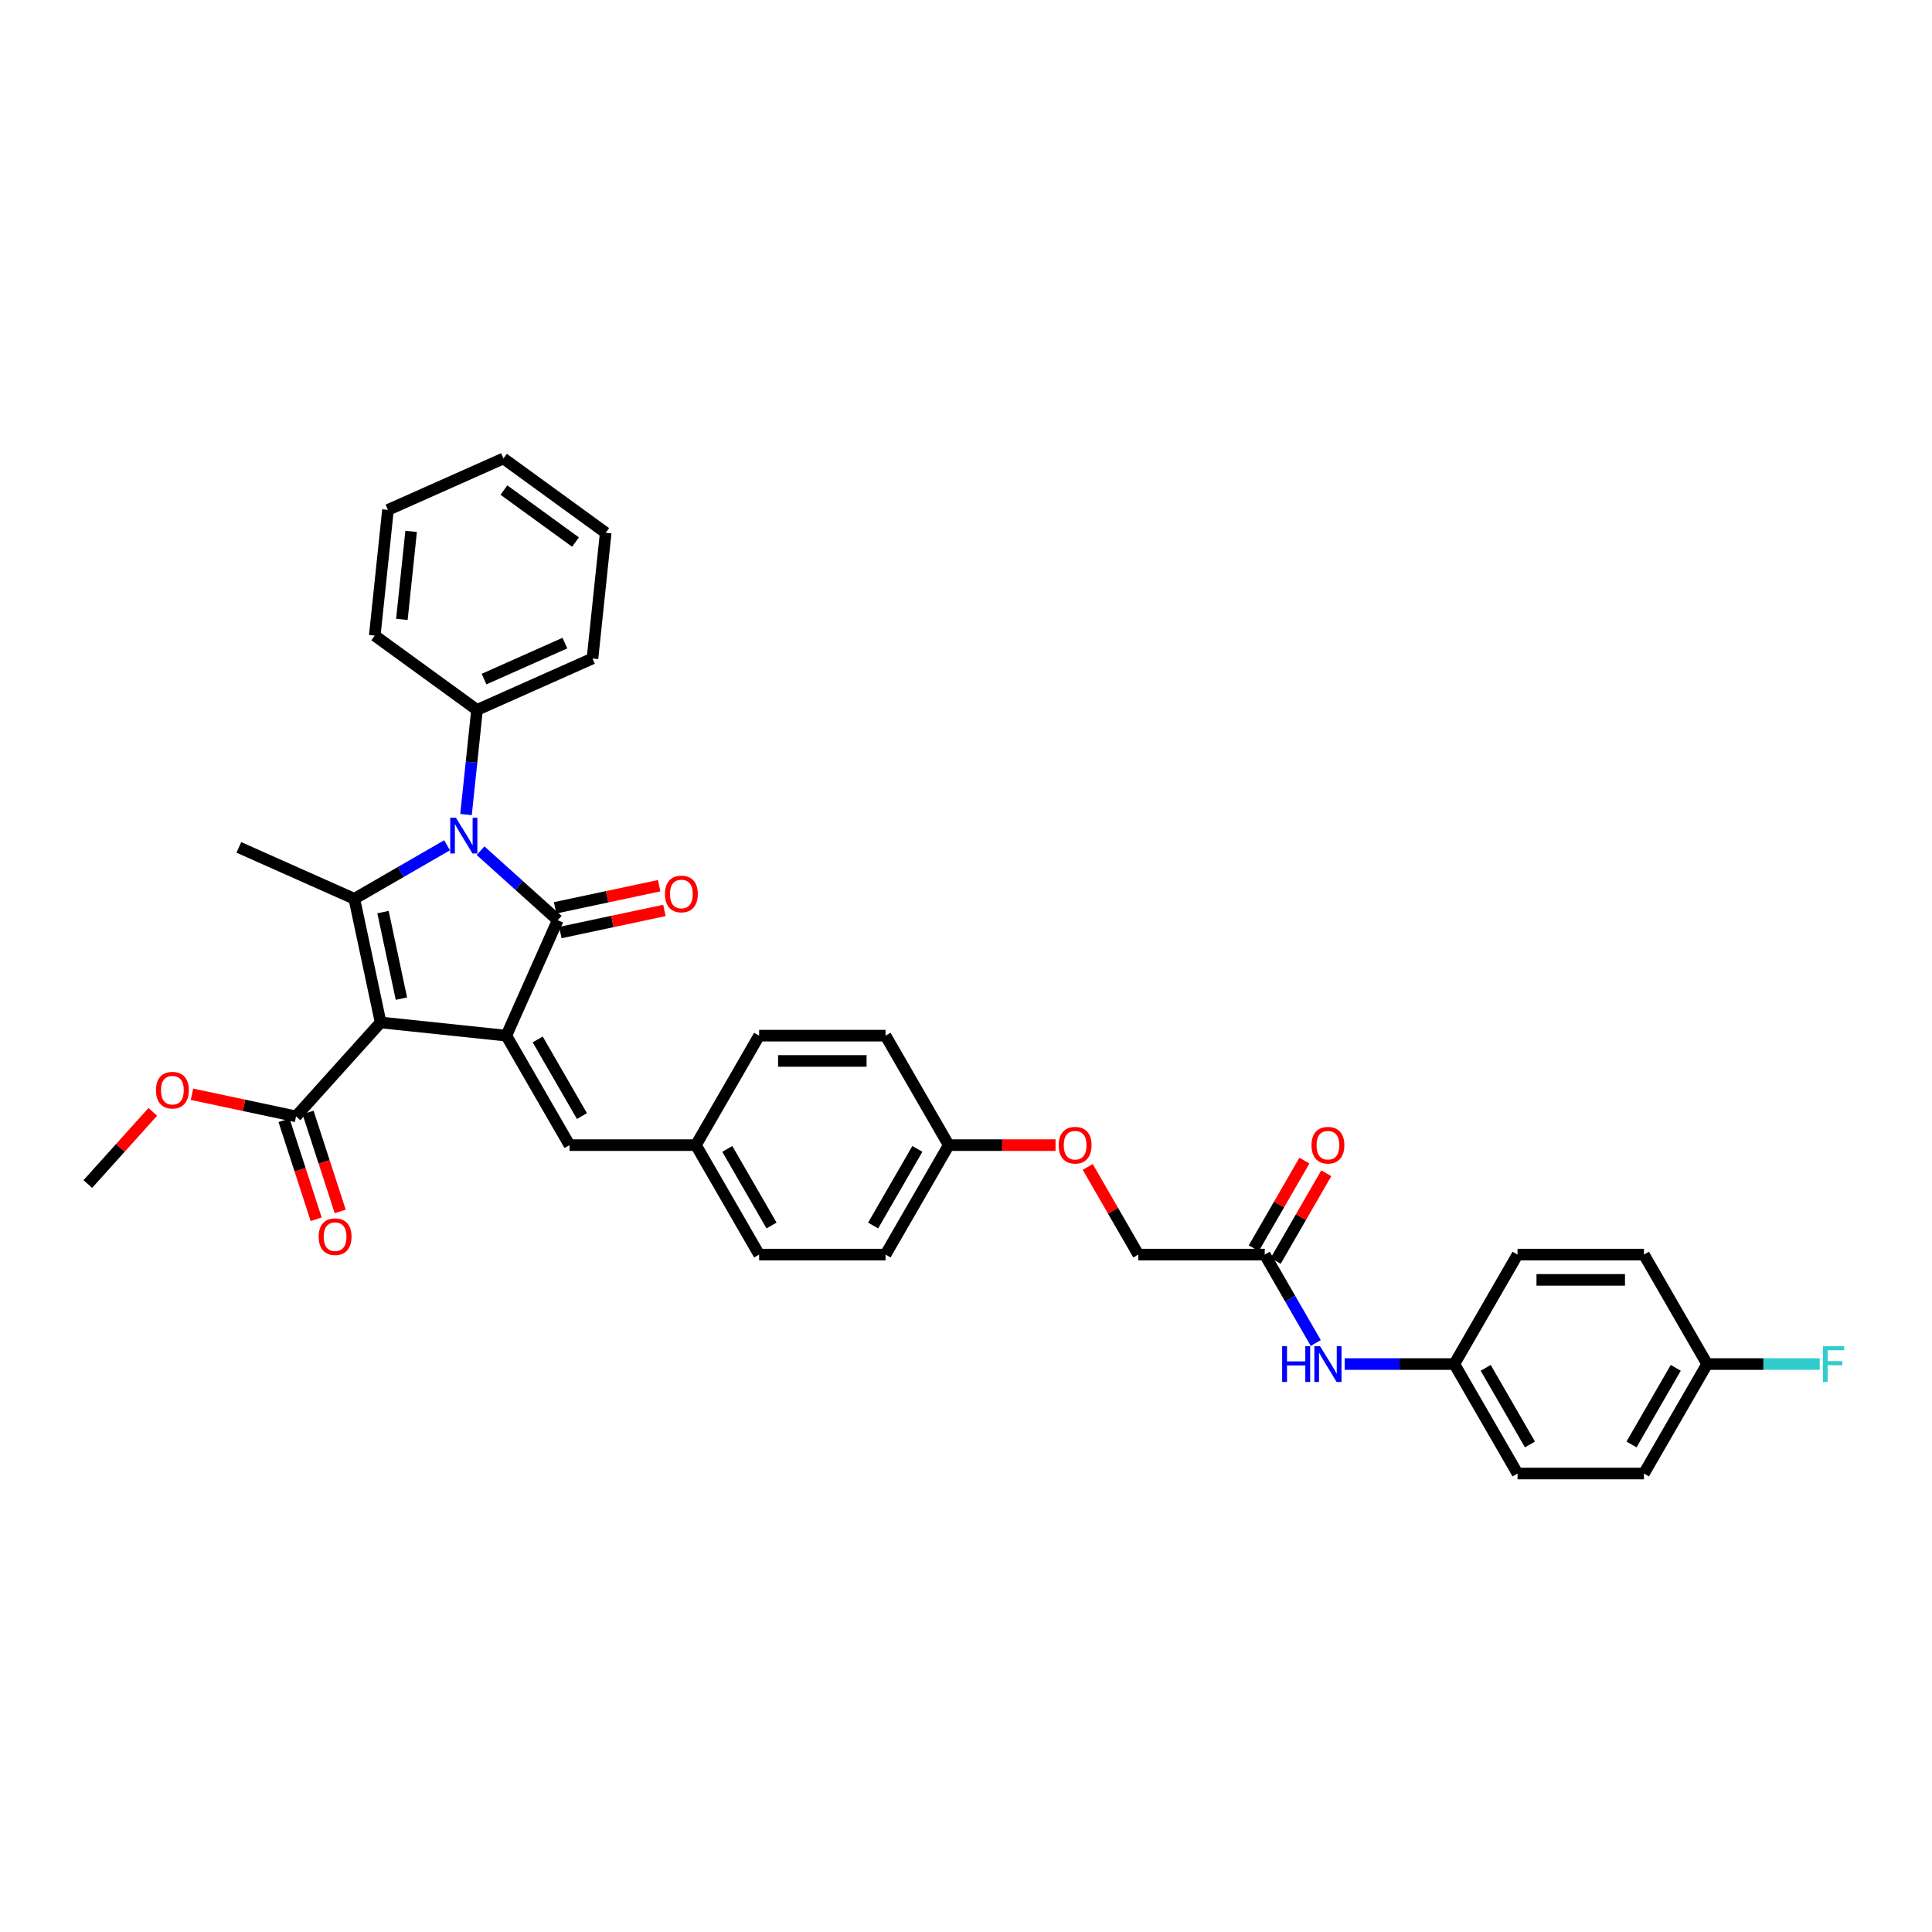 <?xml version='1.0' encoding='iso-8859-1'?>
<svg version='1.1' baseProfile='full'
              xmlns='http://www.w3.org/2000/svg'
                      xmlns:rdkit='http://www.rdkit.org/xml'
                      xmlns:xlink='http://www.w3.org/1999/xlink'
                  xml:space='preserve'
width='1000px' height='1000px' viewBox='0 0 1000 1000'>
<!-- END OF HEADER -->
<rect style='opacity:1.0;fill:#FFFFFF;stroke:none' width='1000' height='1000' x='0' y='0'> </rect>
<path class='bond-0' d='M 197.006,529.215 L 262.073,536.054' style='fill:none;fill-rule:evenodd;stroke:#000000;stroke-width:6px;stroke-linecap:butt;stroke-linejoin:miter;stroke-opacity:1' />
<path class='bond-3' d='M 197.006,529.215 L 183.403,465.22' style='fill:none;fill-rule:evenodd;stroke:#000000;stroke-width:6px;stroke-linecap:butt;stroke-linejoin:miter;stroke-opacity:1' />
<path class='bond-3' d='M 207.765,516.895 L 198.243,472.098' style='fill:none;fill-rule:evenodd;stroke:#000000;stroke-width:6px;stroke-linecap:butt;stroke-linejoin:miter;stroke-opacity:1' />
<path class='bond-4' d='M 197.006,529.215 L 153.228,577.835' style='fill:none;fill-rule:evenodd;stroke:#000000;stroke-width:6px;stroke-linecap:butt;stroke-linejoin:miter;stroke-opacity:1' />
<path class='bond-1' d='M 262.073,536.054 L 288.683,476.285' style='fill:none;fill-rule:evenodd;stroke:#000000;stroke-width:6px;stroke-linecap:butt;stroke-linejoin:miter;stroke-opacity:1' />
<path class='bond-5' d='M 262.073,536.054 L 294.785,592.714' style='fill:none;fill-rule:evenodd;stroke:#000000;stroke-width:6px;stroke-linecap:butt;stroke-linejoin:miter;stroke-opacity:1' />
<path class='bond-5' d='M 278.312,538.01 L 301.21,577.672' style='fill:none;fill-rule:evenodd;stroke:#000000;stroke-width:6px;stroke-linecap:butt;stroke-linejoin:miter;stroke-opacity:1' />
<path class='bond-6' d='M 290.044,482.685 L 316.971,476.961' style='fill:none;fill-rule:evenodd;stroke:#000000;stroke-width:6px;stroke-linecap:butt;stroke-linejoin:miter;stroke-opacity:1' />
<path class='bond-6' d='M 316.971,476.961 L 343.898,471.237' style='fill:none;fill-rule:evenodd;stroke:#FF0000;stroke-width:6px;stroke-linecap:butt;stroke-linejoin:miter;stroke-opacity:1' />
<path class='bond-6' d='M 287.323,469.885 L 314.25,464.162' style='fill:none;fill-rule:evenodd;stroke:#000000;stroke-width:6px;stroke-linecap:butt;stroke-linejoin:miter;stroke-opacity:1' />
<path class='bond-6' d='M 314.25,464.162 L 341.178,458.438' style='fill:none;fill-rule:evenodd;stroke:#FF0000;stroke-width:6px;stroke-linecap:butt;stroke-linejoin:miter;stroke-opacity:1' />
<path class='bond-35' d='M 288.683,476.285 L 268.704,458.296' style='fill:none;fill-rule:evenodd;stroke:#000000;stroke-width:6px;stroke-linecap:butt;stroke-linejoin:miter;stroke-opacity:1' />
<path class='bond-35' d='M 268.704,458.296 L 248.725,440.307' style='fill:none;fill-rule:evenodd;stroke:#0000FF;stroke-width:6px;stroke-linecap:butt;stroke-linejoin:miter;stroke-opacity:1' />
<path class='bond-2' d='M 231.401,437.508 L 207.402,451.364' style='fill:none;fill-rule:evenodd;stroke:#0000FF;stroke-width:6px;stroke-linecap:butt;stroke-linejoin:miter;stroke-opacity:1' />
<path class='bond-2' d='M 207.402,451.364 L 183.403,465.22' style='fill:none;fill-rule:evenodd;stroke:#000000;stroke-width:6px;stroke-linecap:butt;stroke-linejoin:miter;stroke-opacity:1' />
<path class='bond-8' d='M 241.209,421.607 L 244.055,394.524' style='fill:none;fill-rule:evenodd;stroke:#0000FF;stroke-width:6px;stroke-linecap:butt;stroke-linejoin:miter;stroke-opacity:1' />
<path class='bond-8' d='M 244.055,394.524 L 246.902,367.44' style='fill:none;fill-rule:evenodd;stroke:#000000;stroke-width:6px;stroke-linecap:butt;stroke-linejoin:miter;stroke-opacity:1' />
<path class='bond-15' d='M 183.403,465.22 L 123.634,438.609' style='fill:none;fill-rule:evenodd;stroke:#000000;stroke-width:6px;stroke-linecap:butt;stroke-linejoin:miter;stroke-opacity:1' />
<path class='bond-10' d='M 147.006,579.857 L 155.327,605.466' style='fill:none;fill-rule:evenodd;stroke:#000000;stroke-width:6px;stroke-linecap:butt;stroke-linejoin:miter;stroke-opacity:1' />
<path class='bond-10' d='M 155.327,605.466 L 163.648,631.076' style='fill:none;fill-rule:evenodd;stroke:#FF0000;stroke-width:6px;stroke-linecap:butt;stroke-linejoin:miter;stroke-opacity:1' />
<path class='bond-10' d='M 159.45,575.814 L 167.771,601.423' style='fill:none;fill-rule:evenodd;stroke:#000000;stroke-width:6px;stroke-linecap:butt;stroke-linejoin:miter;stroke-opacity:1' />
<path class='bond-10' d='M 167.771,601.423 L 176.092,627.032' style='fill:none;fill-rule:evenodd;stroke:#FF0000;stroke-width:6px;stroke-linecap:butt;stroke-linejoin:miter;stroke-opacity:1' />
<path class='bond-18' d='M 153.228,577.835 L 126.301,572.112' style='fill:none;fill-rule:evenodd;stroke:#000000;stroke-width:6px;stroke-linecap:butt;stroke-linejoin:miter;stroke-opacity:1' />
<path class='bond-18' d='M 126.301,572.112 L 99.373,566.388' style='fill:none;fill-rule:evenodd;stroke:#FF0000;stroke-width:6px;stroke-linecap:butt;stroke-linejoin:miter;stroke-opacity:1' />
<path class='bond-12' d='M 294.785,592.714 L 360.21,592.714' style='fill:none;fill-rule:evenodd;stroke:#000000;stroke-width:6px;stroke-linecap:butt;stroke-linejoin:miter;stroke-opacity:1' />
<path class='bond-7' d='M 654.624,649.374 L 589.198,649.374' style='fill:none;fill-rule:evenodd;stroke:#000000;stroke-width:6px;stroke-linecap:butt;stroke-linejoin:miter;stroke-opacity:1' />
<path class='bond-9' d='M 654.624,649.374 L 667.833,672.254' style='fill:none;fill-rule:evenodd;stroke:#000000;stroke-width:6px;stroke-linecap:butt;stroke-linejoin:miter;stroke-opacity:1' />
<path class='bond-9' d='M 667.833,672.254 L 681.043,695.134' style='fill:none;fill-rule:evenodd;stroke:#0000FF;stroke-width:6px;stroke-linecap:butt;stroke-linejoin:miter;stroke-opacity:1' />
<path class='bond-11' d='M 660.289,652.645 L 673.386,629.961' style='fill:none;fill-rule:evenodd;stroke:#000000;stroke-width:6px;stroke-linecap:butt;stroke-linejoin:miter;stroke-opacity:1' />
<path class='bond-11' d='M 673.386,629.961 L 686.482,607.277' style='fill:none;fill-rule:evenodd;stroke:#FF0000;stroke-width:6px;stroke-linecap:butt;stroke-linejoin:miter;stroke-opacity:1' />
<path class='bond-11' d='M 648.958,646.102 L 662.054,623.419' style='fill:none;fill-rule:evenodd;stroke:#000000;stroke-width:6px;stroke-linecap:butt;stroke-linejoin:miter;stroke-opacity:1' />
<path class='bond-11' d='M 662.054,623.419 L 675.15,600.735' style='fill:none;fill-rule:evenodd;stroke:#FF0000;stroke-width:6px;stroke-linecap:butt;stroke-linejoin:miter;stroke-opacity:1' />
<path class='bond-29' d='M 246.902,367.44 L 306.671,340.829' style='fill:none;fill-rule:evenodd;stroke:#000000;stroke-width:6px;stroke-linecap:butt;stroke-linejoin:miter;stroke-opacity:1' />
<path class='bond-29' d='M 250.545,351.495 L 292.383,332.867' style='fill:none;fill-rule:evenodd;stroke:#000000;stroke-width:6px;stroke-linecap:butt;stroke-linejoin:miter;stroke-opacity:1' />
<path class='bond-30' d='M 246.902,367.44 L 193.972,328.984' style='fill:none;fill-rule:evenodd;stroke:#000000;stroke-width:6px;stroke-linecap:butt;stroke-linejoin:miter;stroke-opacity:1' />
<path class='bond-14' d='M 695.998,706.033 L 724.38,706.033' style='fill:none;fill-rule:evenodd;stroke:#0000FF;stroke-width:6px;stroke-linecap:butt;stroke-linejoin:miter;stroke-opacity:1' />
<path class='bond-14' d='M 724.38,706.033 L 752.761,706.033' style='fill:none;fill-rule:evenodd;stroke:#000000;stroke-width:6px;stroke-linecap:butt;stroke-linejoin:miter;stroke-opacity:1' />
<path class='bond-21' d='M 360.21,592.714 L 392.923,649.374' style='fill:none;fill-rule:evenodd;stroke:#000000;stroke-width:6px;stroke-linecap:butt;stroke-linejoin:miter;stroke-opacity:1' />
<path class='bond-21' d='M 376.449,594.67 L 399.348,634.332' style='fill:none;fill-rule:evenodd;stroke:#000000;stroke-width:6px;stroke-linecap:butt;stroke-linejoin:miter;stroke-opacity:1' />
<path class='bond-22' d='M 360.21,592.714 L 392.923,536.054' style='fill:none;fill-rule:evenodd;stroke:#000000;stroke-width:6px;stroke-linecap:butt;stroke-linejoin:miter;stroke-opacity:1' />
<path class='bond-13' d='M 546.345,592.714 L 518.703,592.714' style='fill:none;fill-rule:evenodd;stroke:#FF0000;stroke-width:6px;stroke-linecap:butt;stroke-linejoin:miter;stroke-opacity:1' />
<path class='bond-13' d='M 518.703,592.714 L 491.061,592.714' style='fill:none;fill-rule:evenodd;stroke:#000000;stroke-width:6px;stroke-linecap:butt;stroke-linejoin:miter;stroke-opacity:1' />
<path class='bond-16' d='M 563.005,604.006 L 576.102,626.69' style='fill:none;fill-rule:evenodd;stroke:#FF0000;stroke-width:6px;stroke-linecap:butt;stroke-linejoin:miter;stroke-opacity:1' />
<path class='bond-16' d='M 576.102,626.69 L 589.198,649.374' style='fill:none;fill-rule:evenodd;stroke:#000000;stroke-width:6px;stroke-linecap:butt;stroke-linejoin:miter;stroke-opacity:1' />
<path class='bond-23' d='M 752.761,706.033 L 785.474,649.374' style='fill:none;fill-rule:evenodd;stroke:#000000;stroke-width:6px;stroke-linecap:butt;stroke-linejoin:miter;stroke-opacity:1' />
<path class='bond-24' d='M 752.761,706.033 L 785.474,762.693' style='fill:none;fill-rule:evenodd;stroke:#000000;stroke-width:6px;stroke-linecap:butt;stroke-linejoin:miter;stroke-opacity:1' />
<path class='bond-24' d='M 769,707.99 L 791.899,747.652' style='fill:none;fill-rule:evenodd;stroke:#000000;stroke-width:6px;stroke-linecap:butt;stroke-linejoin:miter;stroke-opacity:1' />
<path class='bond-17' d='M 491.061,592.714 L 458.348,536.054' style='fill:none;fill-rule:evenodd;stroke:#000000;stroke-width:6px;stroke-linecap:butt;stroke-linejoin:miter;stroke-opacity:1' />
<path class='bond-36' d='M 491.061,592.714 L 458.348,649.374' style='fill:none;fill-rule:evenodd;stroke:#000000;stroke-width:6px;stroke-linecap:butt;stroke-linejoin:miter;stroke-opacity:1' />
<path class='bond-36' d='M 474.822,594.67 L 451.923,634.332' style='fill:none;fill-rule:evenodd;stroke:#000000;stroke-width:6px;stroke-linecap:butt;stroke-linejoin:miter;stroke-opacity:1' />
<path class='bond-31' d='M 79.092,575.495 L 62.273,594.174' style='fill:none;fill-rule:evenodd;stroke:#FF0000;stroke-width:6px;stroke-linecap:butt;stroke-linejoin:miter;stroke-opacity:1' />
<path class='bond-31' d='M 62.273,594.174 L 45.455,612.853' style='fill:none;fill-rule:evenodd;stroke:#000000;stroke-width:6px;stroke-linecap:butt;stroke-linejoin:miter;stroke-opacity:1' />
<path class='bond-19' d='M 883.612,706.033 L 850.899,762.693' style='fill:none;fill-rule:evenodd;stroke:#000000;stroke-width:6px;stroke-linecap:butt;stroke-linejoin:miter;stroke-opacity:1' />
<path class='bond-19' d='M 867.373,707.99 L 844.474,747.652' style='fill:none;fill-rule:evenodd;stroke:#000000;stroke-width:6px;stroke-linecap:butt;stroke-linejoin:miter;stroke-opacity:1' />
<path class='bond-20' d='M 883.612,706.033 L 912.752,706.033' style='fill:none;fill-rule:evenodd;stroke:#000000;stroke-width:6px;stroke-linecap:butt;stroke-linejoin:miter;stroke-opacity:1' />
<path class='bond-20' d='M 912.752,706.033 L 941.892,706.033' style='fill:none;fill-rule:evenodd;stroke:#33CCCC;stroke-width:6px;stroke-linecap:butt;stroke-linejoin:miter;stroke-opacity:1' />
<path class='bond-38' d='M 883.612,706.033 L 850.899,649.374' style='fill:none;fill-rule:evenodd;stroke:#000000;stroke-width:6px;stroke-linecap:butt;stroke-linejoin:miter;stroke-opacity:1' />
<path class='bond-26' d='M 392.923,649.374 L 458.348,649.374' style='fill:none;fill-rule:evenodd;stroke:#000000;stroke-width:6px;stroke-linecap:butt;stroke-linejoin:miter;stroke-opacity:1' />
<path class='bond-25' d='M 392.923,536.054 L 458.348,536.054' style='fill:none;fill-rule:evenodd;stroke:#000000;stroke-width:6px;stroke-linecap:butt;stroke-linejoin:miter;stroke-opacity:1' />
<path class='bond-25' d='M 402.737,549.139 L 448.534,549.139' style='fill:none;fill-rule:evenodd;stroke:#000000;stroke-width:6px;stroke-linecap:butt;stroke-linejoin:miter;stroke-opacity:1' />
<path class='bond-28' d='M 785.474,649.374 L 850.899,649.374' style='fill:none;fill-rule:evenodd;stroke:#000000;stroke-width:6px;stroke-linecap:butt;stroke-linejoin:miter;stroke-opacity:1' />
<path class='bond-28' d='M 795.288,662.459 L 841.085,662.459' style='fill:none;fill-rule:evenodd;stroke:#000000;stroke-width:6px;stroke-linecap:butt;stroke-linejoin:miter;stroke-opacity:1' />
<path class='bond-27' d='M 785.474,762.693 L 850.899,762.693' style='fill:none;fill-rule:evenodd;stroke:#000000;stroke-width:6px;stroke-linecap:butt;stroke-linejoin:miter;stroke-opacity:1' />
<path class='bond-33' d='M 306.671,340.829 L 313.51,275.763' style='fill:none;fill-rule:evenodd;stroke:#000000;stroke-width:6px;stroke-linecap:butt;stroke-linejoin:miter;stroke-opacity:1' />
<path class='bond-32' d='M 193.972,328.984 L 200.811,263.918' style='fill:none;fill-rule:evenodd;stroke:#000000;stroke-width:6px;stroke-linecap:butt;stroke-linejoin:miter;stroke-opacity:1' />
<path class='bond-32' d='M 208.011,320.592 L 212.798,275.045' style='fill:none;fill-rule:evenodd;stroke:#000000;stroke-width:6px;stroke-linecap:butt;stroke-linejoin:miter;stroke-opacity:1' />
<path class='bond-34' d='M 200.811,263.918 L 260.579,237.307' style='fill:none;fill-rule:evenodd;stroke:#000000;stroke-width:6px;stroke-linecap:butt;stroke-linejoin:miter;stroke-opacity:1' />
<path class='bond-37' d='M 313.51,275.763 L 260.579,237.307' style='fill:none;fill-rule:evenodd;stroke:#000000;stroke-width:6px;stroke-linecap:butt;stroke-linejoin:miter;stroke-opacity:1' />
<path class='bond-37' d='M 297.879,280.58 L 260.828,253.661' style='fill:none;fill-rule:evenodd;stroke:#000000;stroke-width:6px;stroke-linecap:butt;stroke-linejoin:miter;stroke-opacity:1' />
<path  class='atom-3' d='M 235.967 423.243
L 242.039 433.057
Q 242.641 434.025, 243.609 435.778
Q 244.577 437.532, 244.63 437.636
L 244.63 423.243
L 247.09 423.243
L 247.09 441.771
L 244.551 441.771
L 238.035 431.042
Q 237.276 429.785, 236.465 428.346
Q 235.68 426.907, 235.444 426.462
L 235.444 441.771
L 233.036 441.771
L 233.036 423.243
L 235.967 423.243
' fill='#0000FF'/>
<path  class='atom-7' d='M 344.174 462.735
Q 344.174 458.286, 346.372 455.8
Q 348.57 453.313, 352.679 453.313
Q 356.788 453.313, 358.986 455.8
Q 361.184 458.286, 361.184 462.735
Q 361.184 467.236, 358.96 469.801
Q 356.735 472.339, 352.679 472.339
Q 348.596 472.339, 346.372 469.801
Q 344.174 467.262, 344.174 462.735
M 352.679 470.245
Q 355.505 470.245, 357.023 468.361
Q 358.567 466.451, 358.567 462.735
Q 358.567 459.097, 357.023 457.265
Q 355.505 455.407, 352.679 455.407
Q 349.853 455.407, 348.309 457.239
Q 346.791 459.071, 346.791 462.735
Q 346.791 466.477, 348.309 468.361
Q 349.853 470.245, 352.679 470.245
' fill='#FF0000'/>
<path  class='atom-10' d='M 663.639 696.769
L 666.151 696.769
L 666.151 704.646
L 675.625 704.646
L 675.625 696.769
L 678.137 696.769
L 678.137 715.298
L 675.625 715.298
L 675.625 706.74
L 666.151 706.74
L 666.151 715.298
L 663.639 715.298
L 663.639 696.769
' fill='#0000FF'/>
<path  class='atom-10' d='M 683.24 696.769
L 689.312 706.583
Q 689.914 707.551, 690.882 709.305
Q 691.85 711.058, 691.903 711.163
L 691.903 696.769
L 694.363 696.769
L 694.363 715.298
L 691.824 715.298
L 685.308 704.568
Q 684.549 703.312, 683.738 701.872
Q 682.953 700.433, 682.717 699.988
L 682.717 715.298
L 680.309 715.298
L 680.309 696.769
L 683.24 696.769
' fill='#0000FF'/>
<path  class='atom-11' d='M 164.94 640.111
Q 164.94 635.662, 167.138 633.176
Q 169.337 630.69, 173.445 630.69
Q 177.554 630.69, 179.752 633.176
Q 181.951 635.662, 181.951 640.111
Q 181.951 644.612, 179.726 647.177
Q 177.502 649.715, 173.445 649.715
Q 169.363 649.715, 167.138 647.177
Q 164.94 644.638, 164.94 640.111
M 173.445 647.622
Q 176.272 647.622, 177.79 645.737
Q 179.334 643.827, 179.334 640.111
Q 179.334 636.473, 177.79 634.641
Q 176.272 632.783, 173.445 632.783
Q 170.619 632.783, 169.075 634.615
Q 167.557 636.447, 167.557 640.111
Q 167.557 643.853, 169.075 645.737
Q 170.619 647.622, 173.445 647.622
' fill='#FF0000'/>
<path  class='atom-12' d='M 678.831 592.766
Q 678.831 588.317, 681.029 585.831
Q 683.227 583.345, 687.336 583.345
Q 691.445 583.345, 693.643 585.831
Q 695.841 588.317, 695.841 592.766
Q 695.841 597.267, 693.617 599.832
Q 691.392 602.37, 687.336 602.37
Q 683.254 602.37, 681.029 599.832
Q 678.831 597.293, 678.831 592.766
M 687.336 600.277
Q 690.162 600.277, 691.68 598.393
Q 693.224 596.482, 693.224 592.766
Q 693.224 589.128, 691.68 587.296
Q 690.162 585.438, 687.336 585.438
Q 684.51 585.438, 682.966 587.27
Q 681.448 589.102, 681.448 592.766
Q 681.448 596.508, 682.966 598.393
Q 684.51 600.277, 687.336 600.277
' fill='#FF0000'/>
<path  class='atom-14' d='M 547.981 592.766
Q 547.981 588.317, 550.179 585.831
Q 552.377 583.345, 556.486 583.345
Q 560.595 583.345, 562.793 585.831
Q 564.991 588.317, 564.991 592.766
Q 564.991 597.267, 562.767 599.832
Q 560.542 602.37, 556.486 602.37
Q 552.403 602.37, 550.179 599.832
Q 547.981 597.293, 547.981 592.766
M 556.486 600.277
Q 559.312 600.277, 560.83 598.393
Q 562.374 596.482, 562.374 592.766
Q 562.374 589.128, 560.83 587.296
Q 559.312 585.438, 556.486 585.438
Q 553.659 585.438, 552.115 587.27
Q 550.598 589.102, 550.598 592.766
Q 550.598 596.508, 552.115 598.393
Q 553.659 600.277, 556.486 600.277
' fill='#FF0000'/>
<path  class='atom-19' d='M 80.727 564.285
Q 80.727 559.836, 82.925 557.35
Q 85.124 554.864, 89.233 554.864
Q 93.341 554.864, 95.54 557.35
Q 97.738 559.836, 97.738 564.285
Q 97.738 568.786, 95.513 571.351
Q 93.289 573.89, 89.233 573.89
Q 85.15 573.89, 82.925 571.351
Q 80.727 568.813, 80.727 564.285
M 89.233 571.796
Q 92.059 571.796, 93.577 569.912
Q 95.121 568.001, 95.121 564.285
Q 95.121 560.647, 93.577 558.816
Q 92.059 556.957, 89.233 556.957
Q 86.406 556.957, 84.862 558.789
Q 83.344 560.621, 83.344 564.285
Q 83.344 568.027, 84.862 569.912
Q 86.406 571.796, 89.233 571.796
' fill='#FF0000'/>
<path  class='atom-21' d='M 943.528 696.769
L 954.545 696.769
L 954.545 698.889
L 946.014 698.889
L 946.014 704.515
L 953.603 704.515
L 953.603 706.661
L 946.014 706.661
L 946.014 715.298
L 943.528 715.298
L 943.528 696.769
' fill='#33CCCC'/>
</svg>

